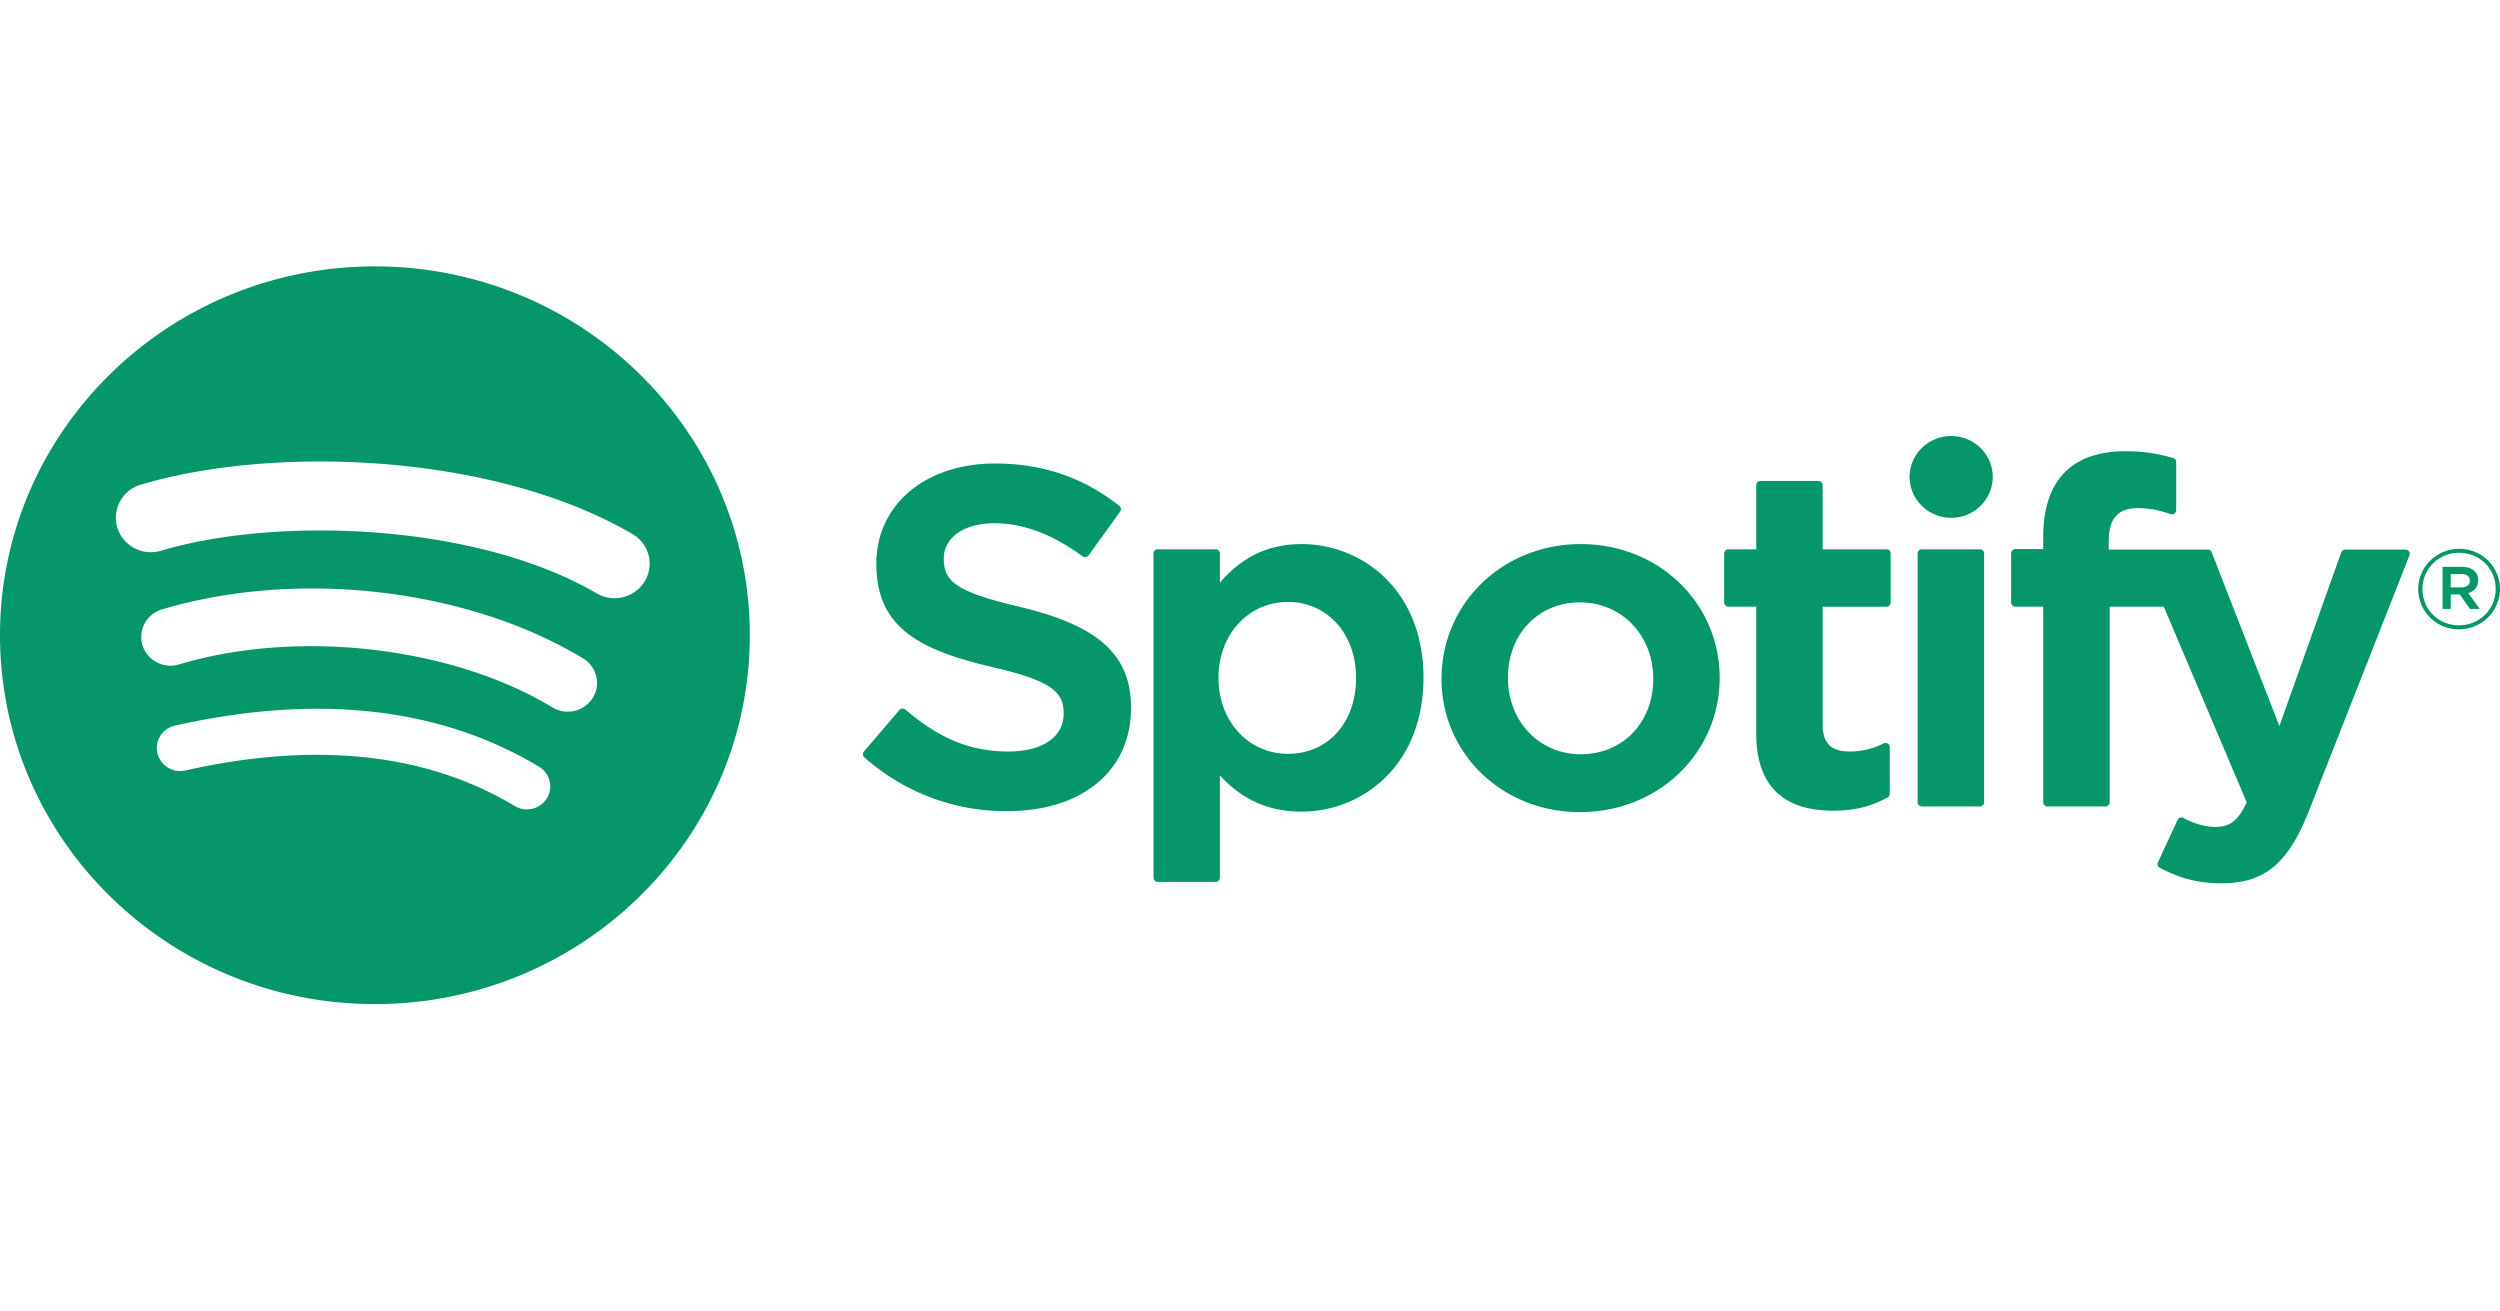 <svg xmlns="http://www.w3.org/2000/svg" width="122" height="64" fill="none"><path fill="#fff" d="M0 0h122v64H0z"/><path fill="#059669" d="M18.295 13C8.191 13 0 21.059 0 31c0 9.942 8.191 18 18.295 18 10.106 0 18.296-8.058 18.296-18 0-9.94-8.19-18-18.296-18Zm8.39 25.961a1.15 1.15 0 0 1-1.568.372c-4.296-2.581-9.703-3.166-16.072-1.734a1.141 1.141 0 0 1-1.365-.845 1.12 1.12 0 0 1 .858-1.344c6.97-1.566 12.947-.892 17.77 2.008.537.325.707 1.015.378 1.543Zm2.24-4.9a1.44 1.44 0 0 1-1.962.462c-4.918-2.974-12.414-3.836-18.23-2.098a1.433 1.433 0 0 1-1.781-.935 1.402 1.402 0 0 1 .951-1.75c6.644-1.984 14.905-1.023 20.552 2.39.67.407.883 1.271.47 1.93Zm.192-5.105c-5.896-3.445-15.625-3.762-21.255-2.081-.904.27-1.86-.233-2.134-1.122a1.68 1.68 0 0 1 1.14-2.1c6.463-1.93 17.207-1.557 23.996 2.408a1.667 1.667 0 0 1 .598 2.307 1.726 1.726 0 0 1-2.344.588Zm20.659.66c-3.16-.74-3.72-1.26-3.72-2.354 0-1.032.987-1.727 2.457-1.727 1.424 0 2.836.528 4.317 1.614.044.033.1.046.155.037a.204.204 0 0 0 .138-.083l1.542-2.139a.202.202 0 0 0-.04-.277c-1.762-1.391-3.746-2.068-6.066-2.068-3.41 0-5.794 2.014-5.794 4.896 0 3.09 2.056 4.184 5.608 5.028 3.022.685 3.533 1.26 3.533 2.285 0 1.137-1.031 1.844-2.692 1.844-1.844 0-3.349-.612-5.031-2.044a.216.216 0 0 0-.15-.05.206.206 0 0 0-.143.072l-1.73 2.024a.202.202 0 0 0 .02.284 10.406 10.406 0 0 0 6.964 2.627c3.675 0 6.05-1.976 6.05-5.034.006-2.581-1.564-4.01-5.412-4.932l-.006-.002Zm13.733-3.064c-1.593 0-2.9.617-3.978 1.882V27.01a.205.205 0 0 0-.206-.204h-2.83a.205.205 0 0 0-.204.204v15.82c0 .112.091.205.205.205h2.83a.205.205 0 0 0 .205-.205v-4.993c1.079 1.189 2.385 1.771 3.978 1.771 2.96 0 5.957-2.242 5.957-6.527.005-4.287-2.992-6.53-5.955-6.53h-.002Zm2.667 6.529c0 2.181-1.365 3.705-3.323 3.705-1.933 0-3.392-1.593-3.392-3.705 0-2.113 1.459-3.706 3.392-3.706 1.925 0 3.323 1.558 3.323 3.706Zm10.97-6.53c-3.813 0-6.8 2.889-6.8 6.576 0 3.648 2.968 6.505 6.754 6.505 3.825 0 6.82-2.878 6.82-6.551 0-3.661-2.975-6.529-6.774-6.529Zm0 10.257c-2.028 0-3.557-1.604-3.557-3.728 0-2.135 1.477-3.683 3.51-3.683 2.041 0 3.58 1.603 3.58 3.73 0 2.133-1.486 3.68-3.533 3.68ZM92.06 26.806h-3.113v-3.13a.205.205 0 0 0-.206-.205h-2.829a.207.207 0 0 0-.208.204v3.131h-1.358a.205.205 0 0 0-.206.204v2.392c0 .112.092.204.206.204h1.358v6.19c0 2.499 1.265 3.767 3.763 3.767 1.013 0 1.854-.206 2.647-.649a.198.198 0 0 0 .105-.176v-2.279a.202.202 0 0 0-.098-.172.203.203 0 0 0-.201-.008 3.618 3.618 0 0 1-1.66.393c-.907 0-1.313-.406-1.313-1.313v-5.752h3.113a.205.205 0 0 0 .205-.204V27.01a.199.199 0 0 0-.203-.204h-.002Zm10.845.012v-.384c0-1.132.441-1.636 1.428-1.636.59 0 1.064.115 1.595.29.066.02.134.01.186-.029a.2.2 0 0 0 .085-.166v-2.345a.202.202 0 0 0-.146-.195 7.866 7.866 0 0 0-2.351-.332c-2.611 0-3.994 1.447-3.994 4.184v.589H98.35a.207.207 0 0 0-.207.204v2.404c0 .112.094.204.207.204h1.36v9.544c0 .114.093.205.207.205h2.827c.116 0 .208-.09.208-.204v-9.545h2.641l4.046 9.544c-.459 1.002-.911 1.202-1.527 1.202-.498 0-1.025-.146-1.56-.436a.229.229 0 0 0-.164-.015.204.204 0 0 0-.122.11l-.959 2.07a.201.201 0 0 0 .089.264c1.001.533 1.903.76 3.019.76 2.089 0 3.245-.958 4.261-3.533l4.907-12.475a.198.198 0 0 0-.022-.19.204.204 0 0 0-.169-.088h-2.945a.206.206 0 0 0-.196.137l-3.017 8.476-3.304-8.482a.205.205 0 0 0-.192-.131h-4.832Zm-6.288-.012h-2.83a.207.207 0 0 0-.207.204v12.14c0 .114.094.205.208.205h2.83c.113 0 .207-.09.207-.204V27.01a.205.205 0 0 0-.208-.204Zm-1.398-5.528c-1.12 0-2.03.892-2.03 1.995 0 1.103.91 1.996 2.03 1.996 1.12 0 2.027-.893 2.027-1.996 0-1.102-.909-1.995-2.027-1.995Zm24.779 9.432a1.967 1.967 0 0 1-1.99-1.959c0-1.074.882-1.969 2.001-1.969 1.118 0 1.99.885 1.99 1.958 0 1.074-.883 1.97-2.001 1.97Zm.011-3.733a1.765 1.765 0 0 0-1.792 1.774c0 .976.767 1.763 1.781 1.763 1.02 0 1.791-.797 1.791-1.774 0-.976-.767-1.763-1.78-1.763Zm.441 1.964.564.776h-.477l-.506-.712h-.435v.712h-.398V27.66h.931c.487 0 .806.244.806.656.002.337-.197.543-.483.624h-.002Zm-.336-.927h-.518v.65h.518c.257 0 .413-.124.413-.325 0-.212-.156-.325-.413-.325Z"/></svg>